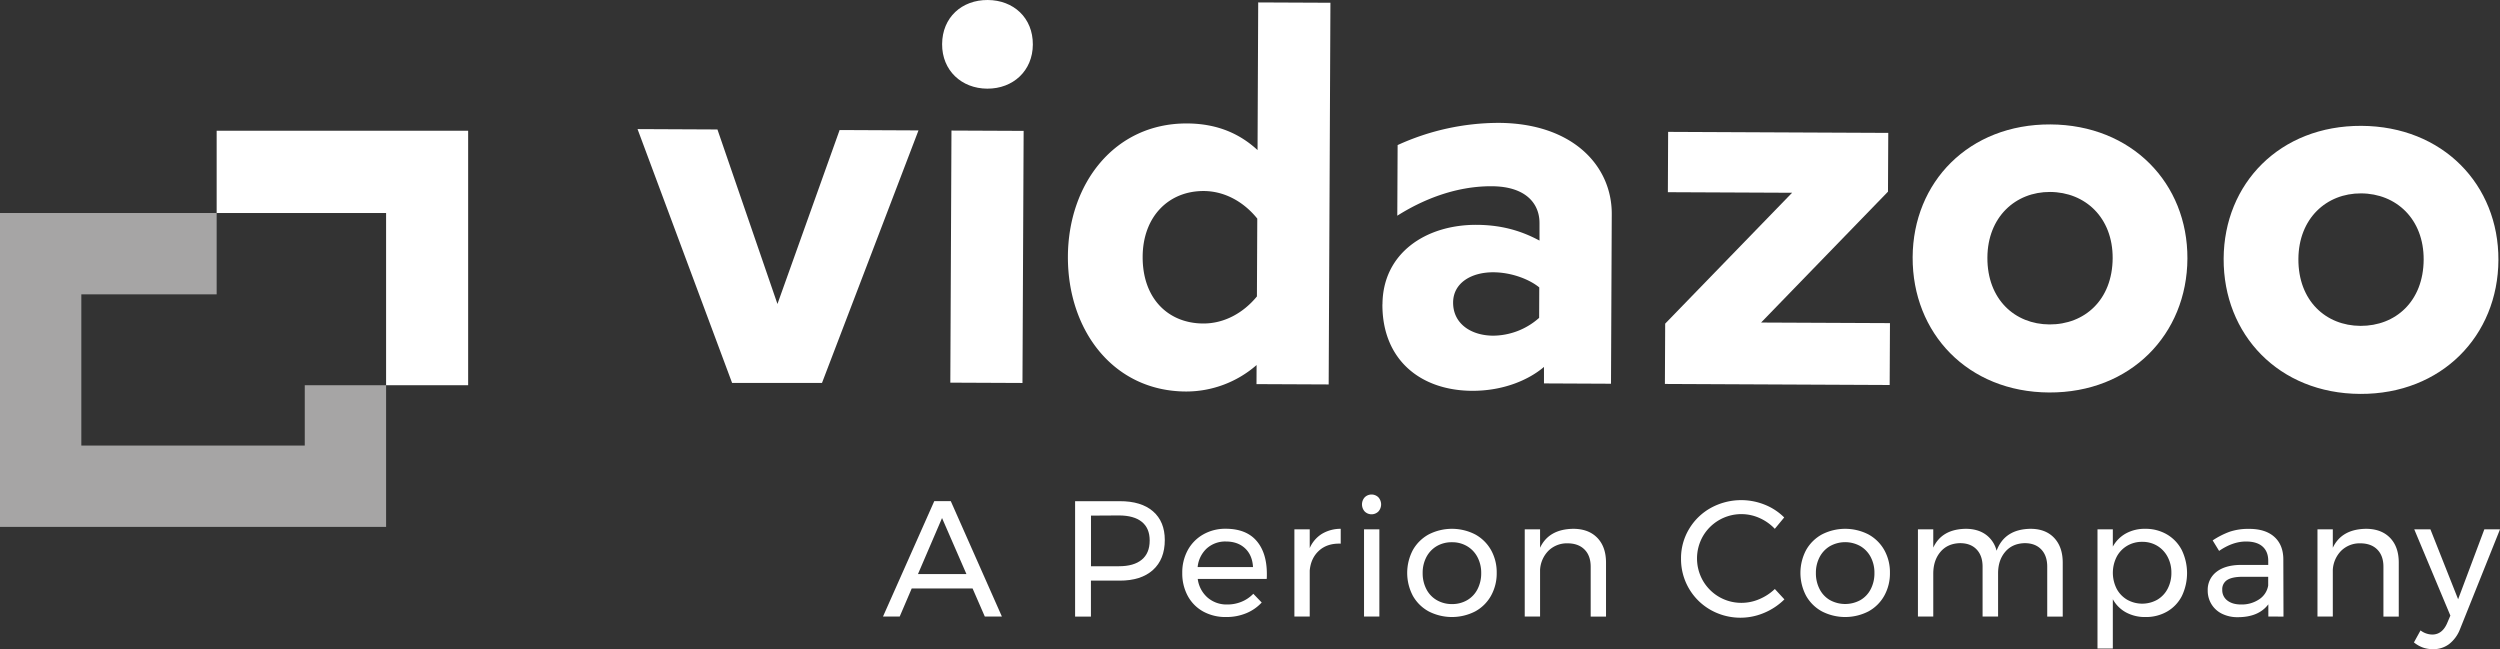 <svg xmlns="http://www.w3.org/2000/svg" viewBox="0 0 1667.85 433.09">
    <rect x="0" y="0" width="1667.85" height="433.09" fill="#333333" stroke="none"/>
    <defs>
        <style>.cls-1{fill:#fff;}.cls-2{fill:#a6a5a5;}</style>
    </defs>
    <g id="Layer_2" data-name="Layer 2">
        <g id="Layer_1-2" data-name="Layer 1">
            <path class="cls-1" d="M657,411.31l-8.14-18.7H608.23l-8,18.7H589.09l34.21-77h11l34.1,77ZM612.41,383h32.34l-16.28-37.4Z"></path>
            <path class="cls-1" d="M769.22,341.13q7.86,6.83,7.86,19.14,0,12.87-7.92,20t-22.22,7.09H727.8v24H717.24v-77h29.7Q761.35,334.31,769.22,341.13Zm-7.54,32.29Q767,369.07,767,360.6q0-8.25-5.28-12.48t-15.18-4.24l-18.7.11v33.77h18.7Q756.4,377.76,761.68,373.42Z"></path>
            <path class="cls-1" d="M838.24,360.77q6.93,8,6.93,22.16c0,1.47,0,2.57-.11,3.3h-46a19.83,19.83,0,0,0,6.55,12.43,19.34,19.34,0,0,0,13.14,4.62,24.52,24.52,0,0,0,9.62-1.87,22.86,22.86,0,0,0,7.76-5.28l5.61,5.83a29.33,29.33,0,0,1-10.34,7.15A34.4,34.4,0,0,1,818,411.64,30.91,30.91,0,0,1,802.76,408a25.94,25.94,0,0,1-10.34-10.4,31.3,31.3,0,0,1-3.68-15.29A31,31,0,0,1,792.42,367a26.85,26.85,0,0,1,10.29-10.45,29.68,29.68,0,0,1,15.07-3.8Q831.31,352.79,838.24,360.77Zm-2.31,17.54q-.43-7.92-5.28-12.48t-12.76-4.57a18.39,18.39,0,0,0-12.81,4.62A19.4,19.4,0,0,0,799,378.31Z"></path>
            <path class="cls-1" d="M881.91,356.15a24.3,24.3,0,0,1,12.54-3.36v9.9q-8.91-.33-14.41,4.62t-6.27,13.31v30.69H863.54V353.12h10.23v12.54A21.05,21.05,0,0,1,881.91,356.15Z"></path>
            <path class="cls-1" d="M919.58,331.78a7.06,7.06,0,0,1,0,9.46,6.51,6.51,0,0,1-9.13,0,7.09,7.09,0,0,1,0-9.46,6.51,6.51,0,0,1,9.13,0ZM910,353.12h10.23v58.19H910Z"></path>
            <path class="cls-1" d="M984.15,356.53a26.94,26.94,0,0,1,10.56,10.4,30.2,30.2,0,0,1,3.8,15.23,30.51,30.51,0,0,1-3.8,15.29,26.73,26.73,0,0,1-10.56,10.45,34,34,0,0,1-31,0,26.85,26.85,0,0,1-10.56-10.39,32.74,32.74,0,0,1,0-30.58,26.94,26.94,0,0,1,10.56-10.4,34,34,0,0,1,31,0Zm-25.63,7.81a18.24,18.24,0,0,0-6.93,7.32,22.32,22.32,0,0,0-2.47,10.61,22.87,22.87,0,0,0,2.47,10.78,17.75,17.75,0,0,0,6.93,7.32A19.93,19.93,0,0,0,968.7,403a19.7,19.7,0,0,0,10.06-2.58,17.75,17.75,0,0,0,6.93-7.32,22.88,22.88,0,0,0,2.48-10.78,22.33,22.33,0,0,0-2.48-10.61,18.24,18.24,0,0,0-6.93-7.32,19.35,19.35,0,0,0-10.06-2.64A19.58,19.58,0,0,0,958.52,364.34Z"></path>
            <path class="cls-1" d="M1065.61,358.79q5.82,6,5.83,16.55v36h-10.23V378.09q0-7.36-4.13-11.49t-11.38-4.13a17.6,17.6,0,0,0-12.71,5,19.66,19.66,0,0,0-5.55,12.7v31.13h-10.23V353.12h10.23v12.32q5.82-12.42,22.11-12.65Q1059.78,352.79,1065.61,358.79Z"></path>
            <path class="cls-1" d="M1173.84,345.59a29.63,29.63,0,0,0-37.73,12.1,29.92,29.92,0,0,0,0,29.75,29.51,29.51,0,0,0,25.74,14.74,30.09,30.09,0,0,0,11.88-2.47,34.23,34.23,0,0,0,10.34-6.77l6.38,6.93a42.62,42.62,0,0,1-13.53,9,40.47,40.47,0,0,1-35.75-2,38.88,38.88,0,0,1-19.69-34.16,37.87,37.87,0,0,1,5.34-19.74,38.57,38.57,0,0,1,14.57-14.14,42.15,42.15,0,0,1,35.92-2.14,38.56,38.56,0,0,1,13,8.52l-6.27,7.59A31.65,31.65,0,0,0,1173.84,345.59Z"></path>
            <path class="cls-1" d="M1246.5,356.53a26.94,26.94,0,0,1,10.56,10.4,30.2,30.2,0,0,1,3.79,15.23,30.5,30.5,0,0,1-3.79,15.29,26.73,26.73,0,0,1-10.56,10.45,34,34,0,0,1-31,0,26.85,26.85,0,0,1-10.56-10.39,32.66,32.66,0,0,1,0-30.58,26.94,26.94,0,0,1,10.56-10.4,34,34,0,0,1,31,0Zm-25.63,7.81a18.24,18.24,0,0,0-6.93,7.32,22.33,22.33,0,0,0-2.48,10.61,22.88,22.88,0,0,0,2.48,10.78,17.75,17.75,0,0,0,6.93,7.32,21.14,21.14,0,0,0,20.24,0,17.75,17.75,0,0,0,6.93-7.32,22.87,22.87,0,0,0,2.47-10.78,22.32,22.32,0,0,0-2.47-10.61,18.24,18.24,0,0,0-6.93-7.32,20.72,20.72,0,0,0-20.24,0Z"></path>
            <path class="cls-1" d="M1370.41,358.84q5.71,6.06,5.72,16.5v36h-10.34V378.09q0-7.36-4-11.55t-11.06-4.18q-8.25.22-13,5.83T1333,382.6v28.71h-10.34V378.09q0-7.36-4-11.55t-11.11-4.18q-8.25.22-13,5.83t-4.79,14.41v28.71h-10.23V353.12h10.23v12.21q5.71-12.31,21.67-12.54,8,0,13.37,3.85a18.87,18.87,0,0,1,7.2,10.78q5.4-14.4,22.66-14.63Q1364.69,352.79,1370.41,358.84Z"></path>
            <path class="cls-1" d="M1445.65,356.53a25.77,25.77,0,0,1,9.9,10.45,35.37,35.37,0,0,1,.06,30.64,25.17,25.17,0,0,1-9.79,10.34,28.18,28.18,0,0,1-14.47,3.68,26.47,26.47,0,0,1-13-3.08,22,22,0,0,1-8.8-8.8v32.89h-10.23V353.12h10.23v11.55a22.24,22.24,0,0,1,8.75-8.8,26,26,0,0,1,12.81-3.08A28.19,28.19,0,0,1,1445.65,356.53Zm-6.43,43.56a18.12,18.12,0,0,0,6.93-7.37,22.65,22.65,0,0,0,2.47-10.67,22,22,0,0,0-2.53-10.56,18.73,18.73,0,0,0-6.93-7.37,19.07,19.07,0,0,0-10-2.64,19.35,19.35,0,0,0-10.06,2.64,18.59,18.59,0,0,0-7,7.37,23.66,23.66,0,0,0,0,21.29,18.63,18.63,0,0,0,7,7.31,20.51,20.51,0,0,0,20.13,0Z"></path>
            <path class="cls-1" d="M1513.3,411.31v-8.14q-6.49,8.58-20.35,8.58a23.19,23.19,0,0,1-10.61-2.31,16.92,16.92,0,0,1-7-6.38,17.2,17.2,0,0,1-2.48-9.13,14.94,14.94,0,0,1,5.78-12.37q5.78-4.56,16.11-4.68h18.48v-2.75q0-6.15-3.79-9.51t-11.06-3.36q-8.8,0-17.93,6.27l-4.29-7a53.29,53.29,0,0,1,11.61-5.88,39.53,39.53,0,0,1,12.7-1.82q10.89,0,16.83,5.34t6,14.9l.11,38.28Zm-6.1-11.49a13.67,13.67,0,0,0,6-9.19V384.8h-17q-6.93,0-10.28,2.09a7.22,7.22,0,0,0-3.36,6.6,8.57,8.57,0,0,0,3.41,7.15c2.27,1.76,5.32,2.64,9.13,2.64A20.84,20.84,0,0,0,1507.2,399.82Z"></path>
            <path class="cls-1" d="M1594.48,358.79q5.83,6,5.83,16.55v36h-10.23V378.09q0-7.36-4.12-11.49t-11.39-4.13a17.58,17.58,0,0,0-12.7,5,19.62,19.62,0,0,0-5.56,12.7v31.13h-10.23V353.12h10.23v12.32q5.84-12.42,22.11-12.65Q1588.65,352.79,1594.48,358.79Z"></path>
            <path class="cls-1" d="M1633.92,429.68a17.4,17.4,0,0,1-10.73,3.41,20,20,0,0,1-6.82-1.1,20.38,20.38,0,0,1-5.94-3.41l4.4-8a13.29,13.29,0,0,0,7.81,2.75q6.6,0,9.9-7.48l2.2-5.17-24.09-57.53h10.78l18.48,46.64,17.49-46.64h10.45l-26.62,66.44A23.17,23.17,0,0,1,1633.92,429.68Z"></path>
            <polygon class="cls-1" points="144.54 87.22 144.54 142.11 257.58 142.11 257.58 257 312.32 257 312.32 87.22 144.54 87.22"></polygon>
            <polygon class="cls-2" points="203.32 257 203.32 297.25 54.26 297.25 54.26 196.37 144.54 196.37 144.54 142.11 0 142.11 0 351.51 257.58 351.51 257.58 257 203.32 257"></polygon>
            <polygon class="cls-1" points="425.33 86.12 478.63 86.37 518.67 202.8 560.14 86.75 612.76 87 548.39 255.46 488.41 255.46 425.33 86.12"></polygon>
            <path class="cls-1" d="M634.76,87.1l48.15.22-.78,168.18L634,255.28Zm-6.24-57.66C628.61,11.55,641.73-.08,658.93,0s30.21,11.84,30.12,29.72c-.08,17.54-13.21,29.51-30.4,29.43S628.44,47,628.52,29.44"></path>
            <path class="cls-1" d="M838.78,145.84c-8.89-11.05-21.59-18.33-35.69-18.4-23.38-.11-40.66,17-40.78,43.83-.13,27.86,17,44.45,40.37,44.55,14.11.07,26.86-7.09,35.86-18.06Zm48.8-144-1.17,254.64-48.15-.22.06-12.73a71.41,71.41,0,0,1-47.2,17.66c-48.49-.22-78.91-40.94-78.68-90.13.23-48.49,31-88.92,79.52-88.7,19.95.1,35,6.7,47,17.76l.44-98.5Z"></path>
            <path class="cls-1" d="M1026.82,212.05l.09-20.29c-5.82-4.84-17.49-10-30.56-10.11-14.79-.07-26.86,7.09-26.92,20.16-.07,14.1,11.93,22.07,26.72,22.13a46.62,46.62,0,0,0,30.67-11.89M922.31,203c.16-34,28.79-53.17,62.84-53,18.57.09,31.62,5,41.91,10.51l0-11.69c.06-12.72-8.82-24.46-31.87-24.57-24.76-.11-46.82,9.42-63,19.66l.22-47.12a162.23,162.23,0,0,1,67.48-14.81c49.18.23,75.53,28.55,75.38,60.88L1074.76,256l-44.71-.21,0-11c-10,8.55-26.9,16-47.88,15.94-34.73-.16-60.08-20.92-59.91-57.72"></path>
            <polygon class="cls-1" points="1110.91 215.91 1195.58 128.6 1112.7 128.22 1112.88 87.98 1259.74 88.66 1259.55 127.87 1174.89 215.18 1260.87 215.57 1260.67 256.85 1110.72 256.15 1110.91 215.91"></polygon>
            <path class="cls-1" d="M1409.44,172.28c.13-27.17-18.37-44.11-41.76-44.22-23-.11-41.69,16.66-41.81,43.82-.13,27.86,18.36,44.45,41.4,44.56,23.39.11,42-16.31,42.17-44.16M1276,171.65c.23-50.21,37.56-88.9,91.9-88.64s91.64,39.28,91.41,89.5c-.24,50.55-37.91,89.58-92.25,89.33s-91.29-39.63-91.06-90.19"></path>
            <path class="cls-1" d="M1616.92,173.23c.13-27.17-18.36-44.11-41.75-44.22-23.05-.11-41.69,16.66-41.82,43.83-.13,27.85,18.36,44.45,41.41,44.56,23.38.1,42-16.32,42.16-44.17m-133.44-.63c.23-50.2,37.56-88.89,91.9-88.64s91.64,39.29,91.41,89.5c-.24,50.55-37.9,89.59-92.24,89.33s-91.3-39.63-91.07-90.19"></path>
        </g>
    </g>
</svg>